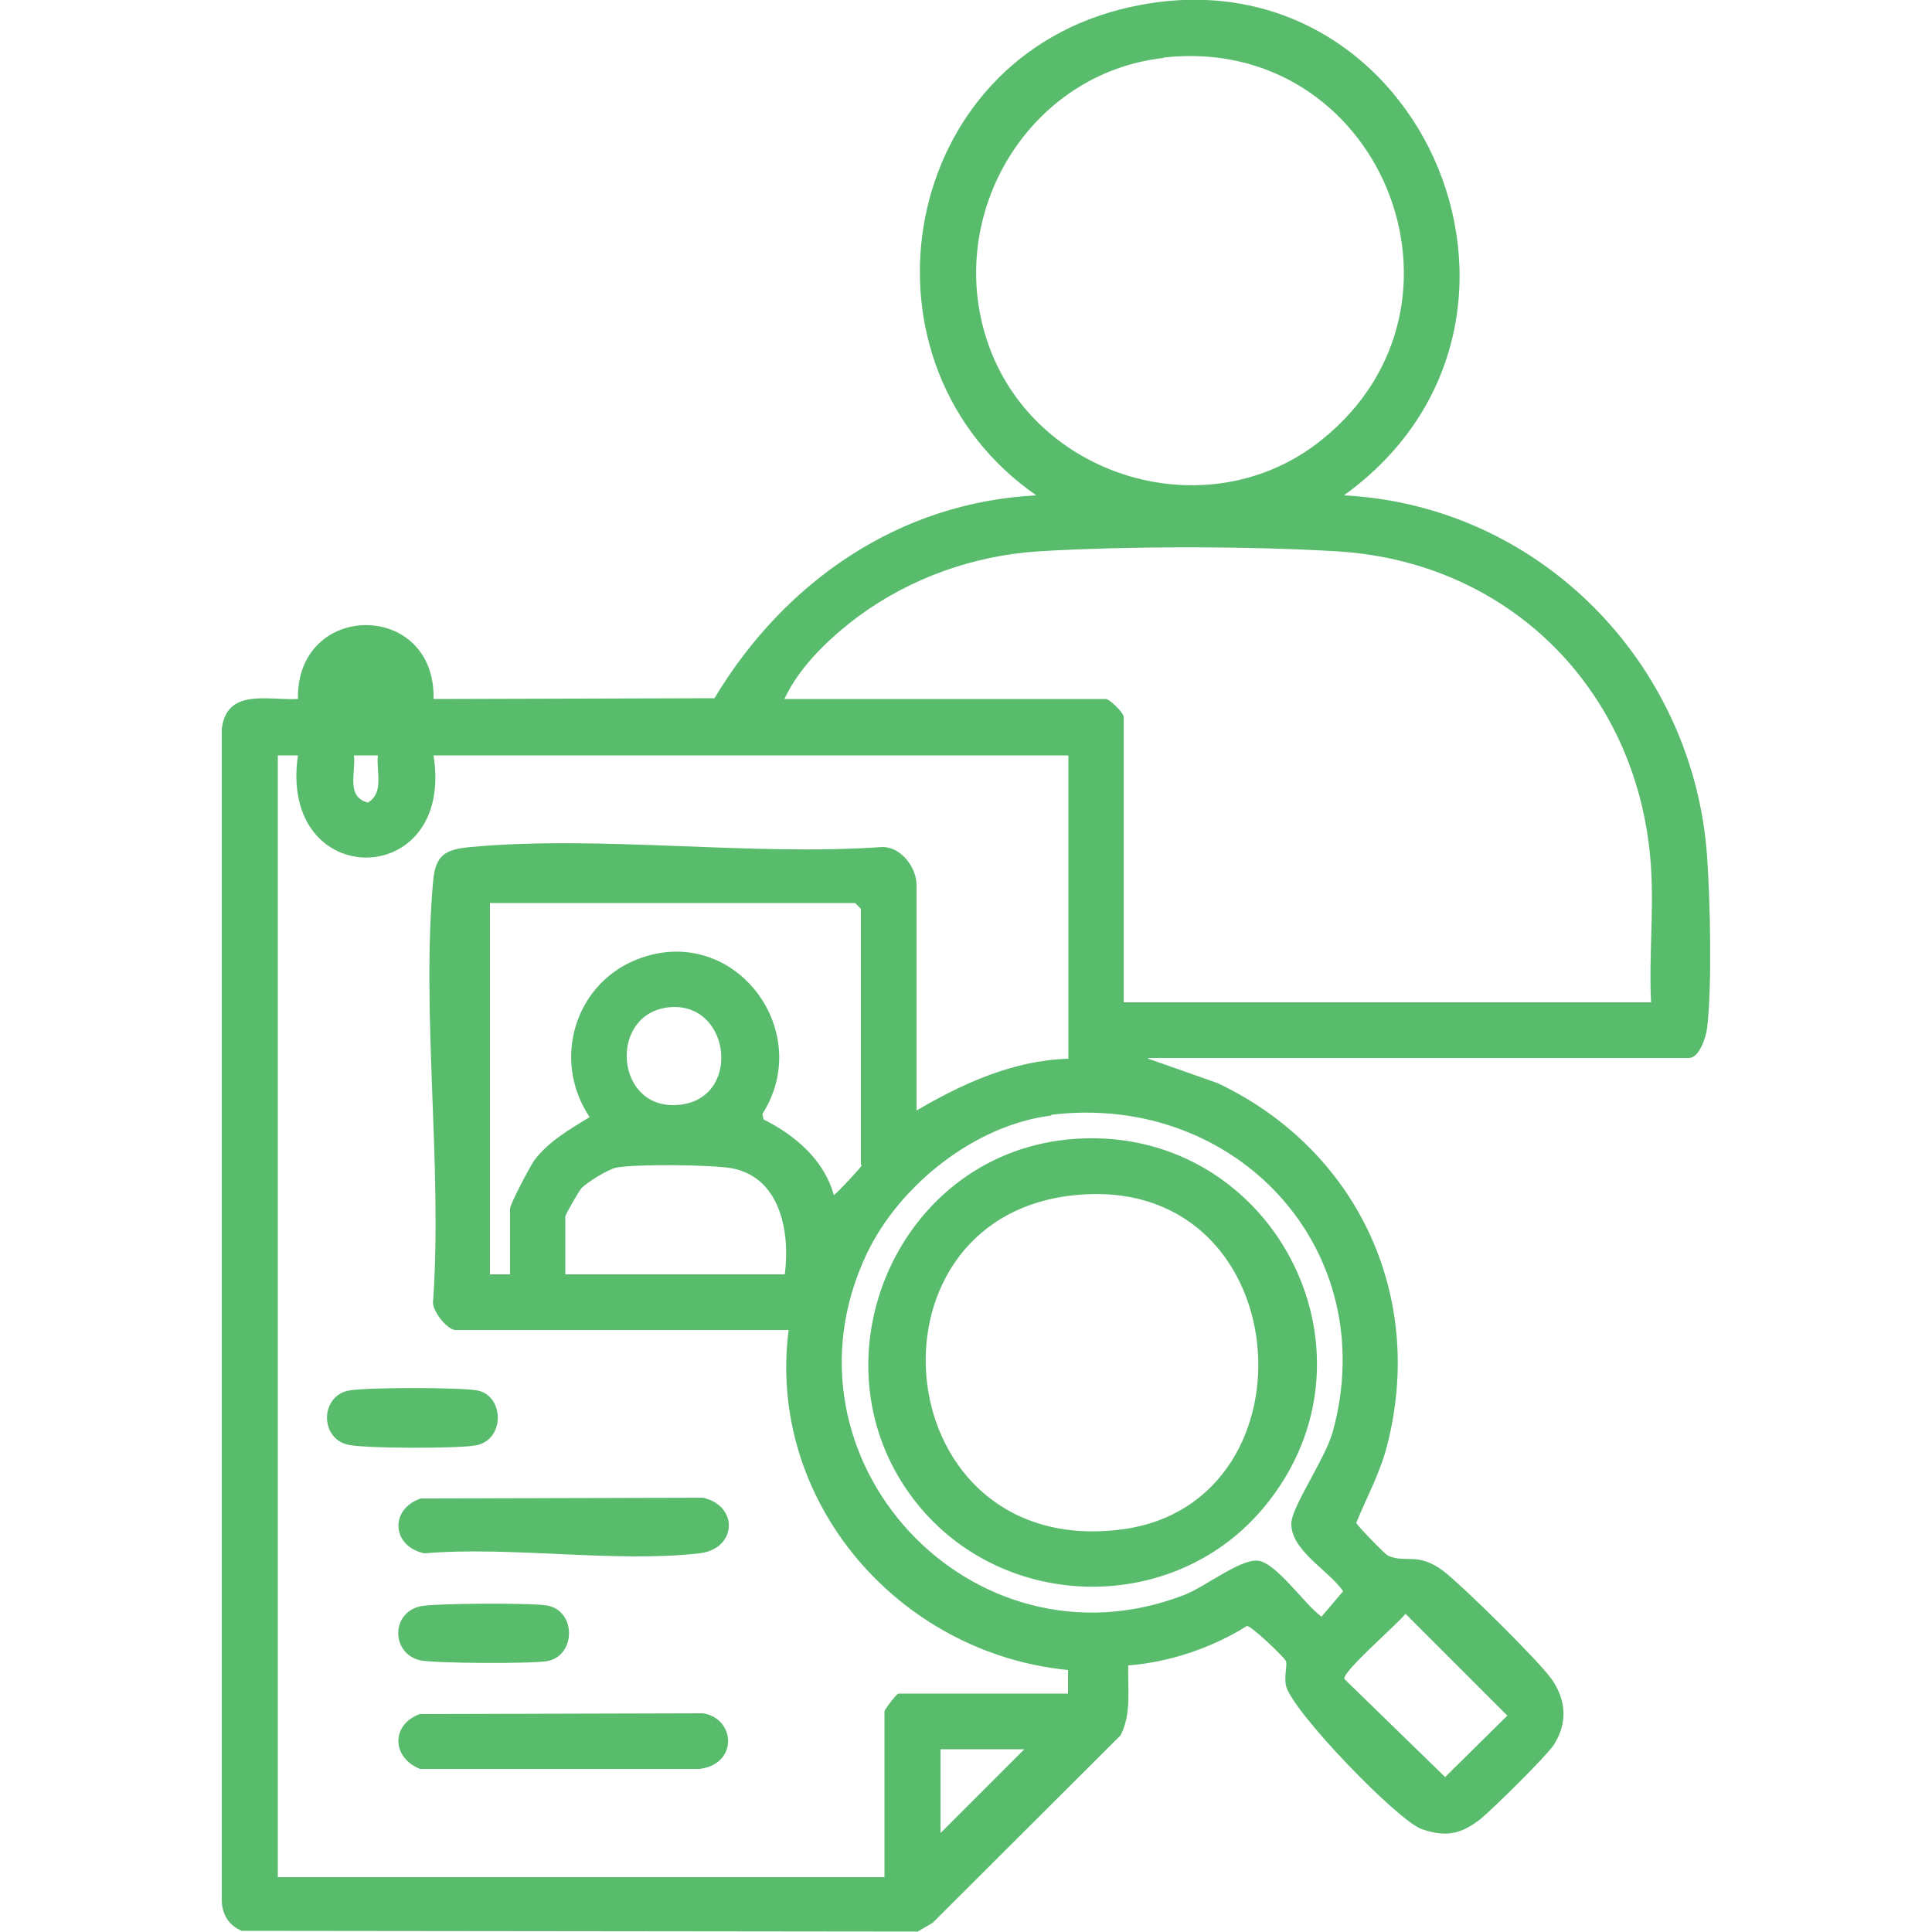 <?xml version="1.0" encoding="UTF-8"?>
<svg id="Layer_1" data-name="Layer 1" xmlns="http://www.w3.org/2000/svg" viewBox="0 0 50 50">
  <defs>
    <style>
      .cls-1 {
        fill: #59bc6d;
      }
    </style>
  </defs>
  <path class="cls-1" d="M29.72,27.4l1.79.63c3.61,1.71,5.4,5.51,4.38,9.41-.18.69-.52,1.31-.79,1.97.02.07.74.81.82.85.47.21.77-.11,1.45.41.48.37,2.46,2.32,2.79,2.79.38.55.41,1.14.05,1.7-.2.3-1.59,1.67-1.9,1.92-.5.39-.89.47-1.51.26s-3.38-3.07-3.52-3.72c-.05-.25.04-.53,0-.63-.03-.09-.91-.93-1.01-.91-.89.56-2,.94-3.07,1.02-.02.61.09,1.25-.2,1.81l-4.86,4.85-.39.23-17.49-.02c-.35-.14-.53-.45-.52-.83v-30.28c.13-1.06,1.2-.73,1.97-.77-.04-2.55,3.57-2.55,3.51,0l7.27-.02c1.8-3,4.76-5.07,8.33-5.25-4.85-3.36-3.64-11.07,2.15-12.57,7.65-1.98,12.11,8.03,5.81,12.57,5.06.26,9.05,4.34,9.4,9.35.08,1.15.13,3.33,0,4.44-.03.23-.2.77-.47.77h-14ZM30.11,1.5c-3.47.39-5.65,4.01-4.57,7.3,1.17,3.57,5.73,4.95,8.67,2.58,4.38-3.52,1.47-10.52-4.1-9.89ZM42.73,25.95c-.06-1.14.07-2.34,0-3.47-.27-4.5-3.58-7.93-8.11-8.21-2.24-.14-5.52-.14-7.76,0-1.67.11-3.29.69-4.63,1.67-.75.56-1.53,1.29-1.93,2.15h8.32c.1,0,.46.36.46.46v7.39h13.64ZM7.19,19.55v29.03h15.7v-4.29c0-.05.32-.46.36-.46h4.39v-.61c-4.39-.43-7.8-4.37-7.23-8.8h-8.63c-.2,0-.63-.52-.57-.77.24-3.5-.31-7.4,0-10.85.06-.69.33-.82.98-.88,3.37-.31,7.22.24,10.65,0,.49,0,.88.54.88.98v5.84c1.19-.7,2.51-1.3,3.93-1.34v-7.85H11.22c.56,3.51-4.02,3.54-3.51,0h-.52ZM9.78,19.55h-.62c.05.46-.21,1.07.36,1.22.43-.25.21-.81.26-1.22ZM22.28,30.13v-6.61l-.15-.15h-9.45v9.61h.52v-1.7c0-.12.51-1.08.62-1.24.37-.5.92-.81,1.44-1.13-1.01-1.5-.36-3.55,1.36-4.13,2.43-.83,4.47,1.92,3.11,4.05l.03.14c.82.41,1.57,1.05,1.82,1.96.12-.09.71-.72.72-.77ZM17.3,26.07c-1.53.17-1.4,2.57.16,2.53,1.77-.05,1.49-2.71-.16-2.53ZM27.21,28.87c-1.98.24-3.94,1.81-4.78,3.58-2.51,5.3,2.73,10.94,8.21,8.83.55-.21,1.44-.93,1.91-.89s1.22,1.14,1.65,1.45l.56-.66c-.37-.54-1.37-1.06-1.34-1.77.02-.43.88-1.67,1.07-2.35,1.3-4.72-2.5-8.79-7.28-8.21ZM20.31,32.98c.14-1.07-.1-2.48-1.34-2.74-.49-.1-2.55-.12-3.03-.02-.2.04-.77.39-.9.54-.06.07-.41.68-.41.72v1.5h5.68ZM36.38,41.76c-.21.27-1.63,1.49-1.59,1.69l2.61,2.54,1.61-1.59-2.63-2.63ZM26.51,45.27h-2.17v2.17l2.17-2.17Z"/>
  <path class="cls-1" d="M10.88,38.78l7.31-.02c.94.21.88,1.33-.09,1.44-2.2.25-4.88-.19-7.12,0-.84-.18-.91-1.14-.09-1.42Z"/>
  <path class="cls-1" d="M10.88,44.36l7.31-.02c.85.13.92,1.32-.09,1.44h-7.23c-.75-.3-.75-1.17.02-1.43Z"/>
  <path class="cls-1" d="M9.02,35.99c.39-.09,2.98-.09,3.36,0,.68.16.69,1.3-.09,1.42-.48.08-2.84.08-3.28-.02-.73-.16-.73-1.24,0-1.4Z"/>
  <path class="cls-1" d="M10.88,41.57c.37-.08,2.9-.09,3.28-.02.76.14.75,1.3,0,1.44-.39.07-2.91.06-3.28-.02-.76-.17-.77-1.23,0-1.4Z"/>
  <path class="cls-1" d="M27.63,29.49c5.21-.52,8.44,5.48,5.08,9.52-2.32,2.79-6.72,2.72-8.98-.1-2.83-3.53-.61-8.97,3.9-9.42ZM27.73,30.94c-5.62.65-4.78,9.44,1.31,8.64,5.2-.69,4.55-9.32-1.31-8.64Z"/>
</svg>